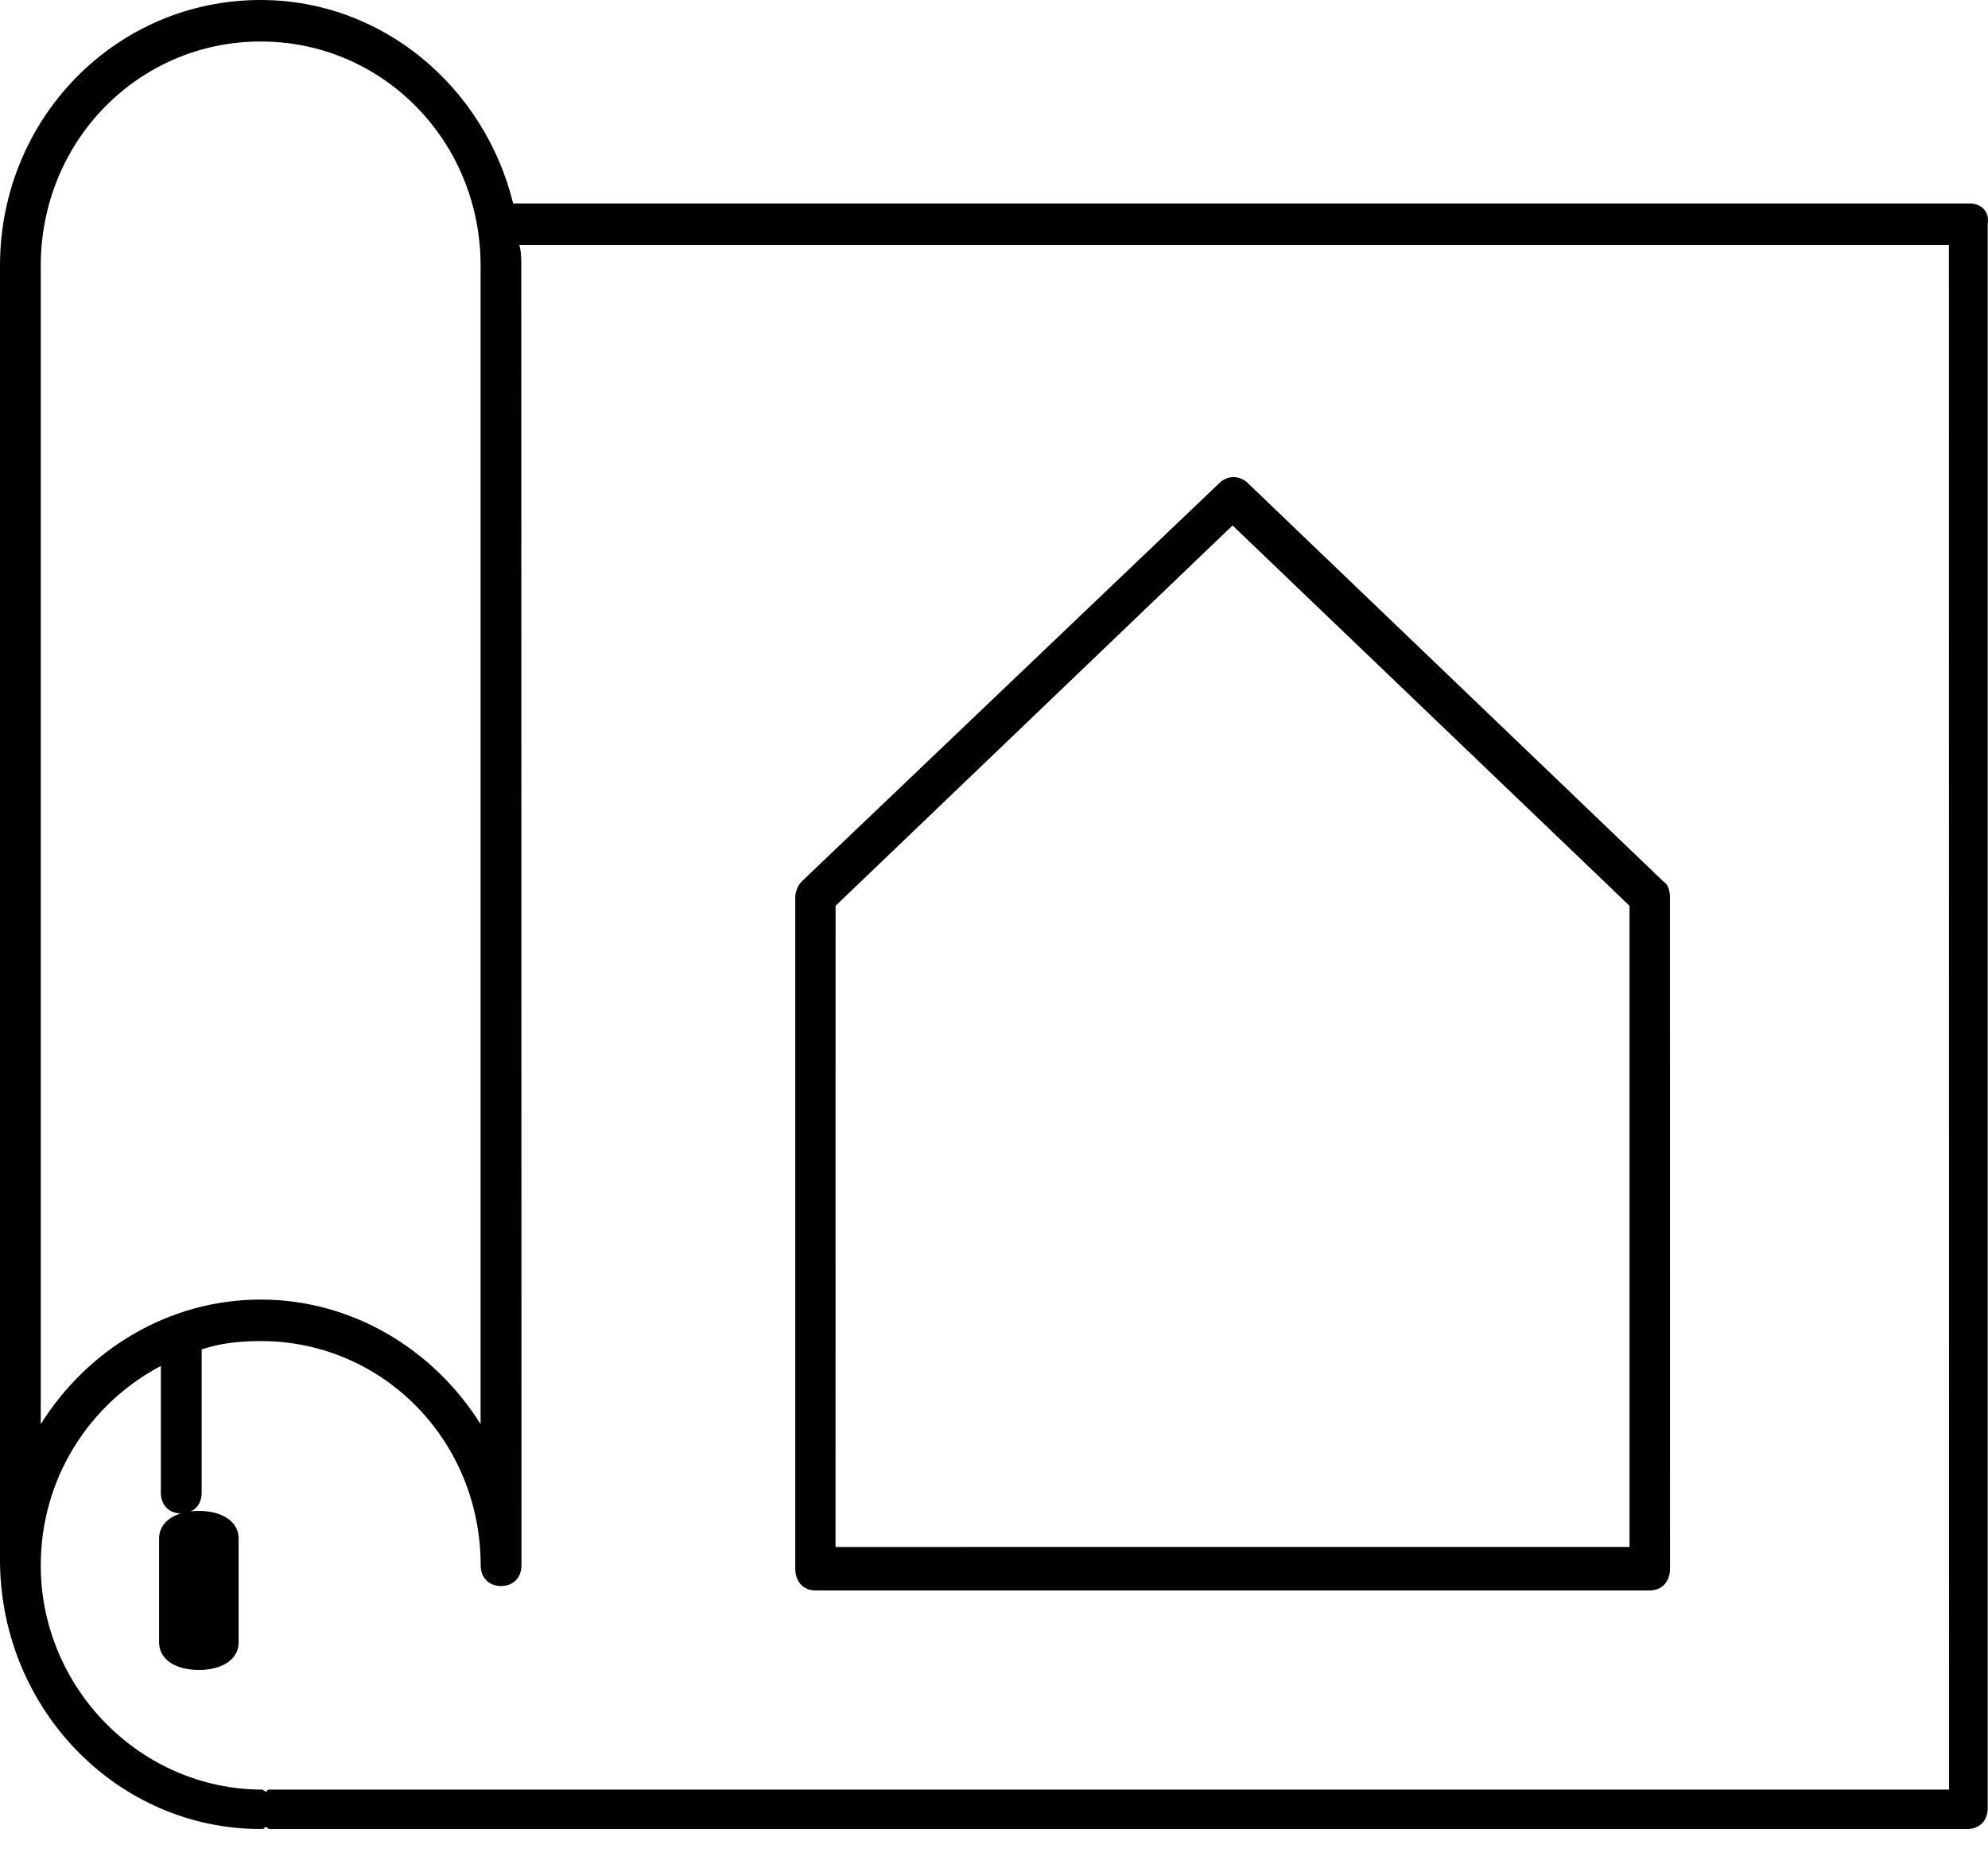 <svg width="32" height="30" viewBox="0 0 32 30" fill="none" xmlns="http://www.w3.org/2000/svg">
<path d="M31.7 3.275H8.293H8.26C7.801 1.404 6.161 0 4.194 0C1.868 0 0 1.905 0 4.277V25.163C0.033 27.535 1.902 29.44 4.196 29.44C4.229 29.44 4.261 29.44 4.261 29.406C4.294 29.406 4.326 29.44 4.326 29.44H31.666C31.863 29.44 31.995 29.306 31.995 29.105V3.608C32.028 3.409 31.897 3.275 31.7 3.275ZM0.656 4.277C0.656 2.272 2.229 0.668 4.196 0.668C6.162 0.668 7.736 2.272 7.736 4.277V22.923C6.981 21.72 5.67 20.918 4.196 20.918C2.721 20.918 1.409 21.72 0.656 22.923V4.277ZM31.373 28.806H4.359C4.326 28.806 4.294 28.806 4.294 28.84C4.261 28.84 4.229 28.806 4.229 28.806C2.261 28.806 0.656 27.168 0.656 25.196C0.656 23.793 1.443 22.589 2.589 21.987V24.026C2.589 24.227 2.721 24.361 2.918 24.361C3.115 24.361 3.246 24.227 3.246 24.026V21.72C3.541 21.62 3.869 21.586 4.197 21.586C6.164 21.586 7.737 23.19 7.737 25.195C7.737 25.395 7.869 25.529 8.066 25.529C8.262 25.529 8.394 25.395 8.394 25.195L8.391 4.277C8.391 4.176 8.391 4.042 8.358 3.942H31.371L31.373 28.806Z" fill="black"/>
<path d="M3.201 24.32C2.817 24.32 2.561 24.497 2.561 24.762V26.439C2.561 26.703 2.817 26.88 3.201 26.88C3.584 26.88 3.841 26.703 3.841 26.439V24.762C3.841 24.496 3.584 24.32 3.201 24.32Z" fill="black"/>
<path d="M13.126 25.6H26.556C26.75 25.6 26.881 25.459 26.881 25.249L26.88 14.441C26.88 14.336 26.847 14.231 26.782 14.195L20.067 7.758C19.937 7.653 19.775 7.653 19.646 7.758L12.898 14.195C12.834 14.265 12.801 14.37 12.801 14.441V25.249C12.801 25.459 12.931 25.6 13.126 25.6ZM13.45 14.58L19.84 8.458L26.23 14.58V24.899L13.449 24.9L13.45 14.58Z" fill="black"/>
</svg>
